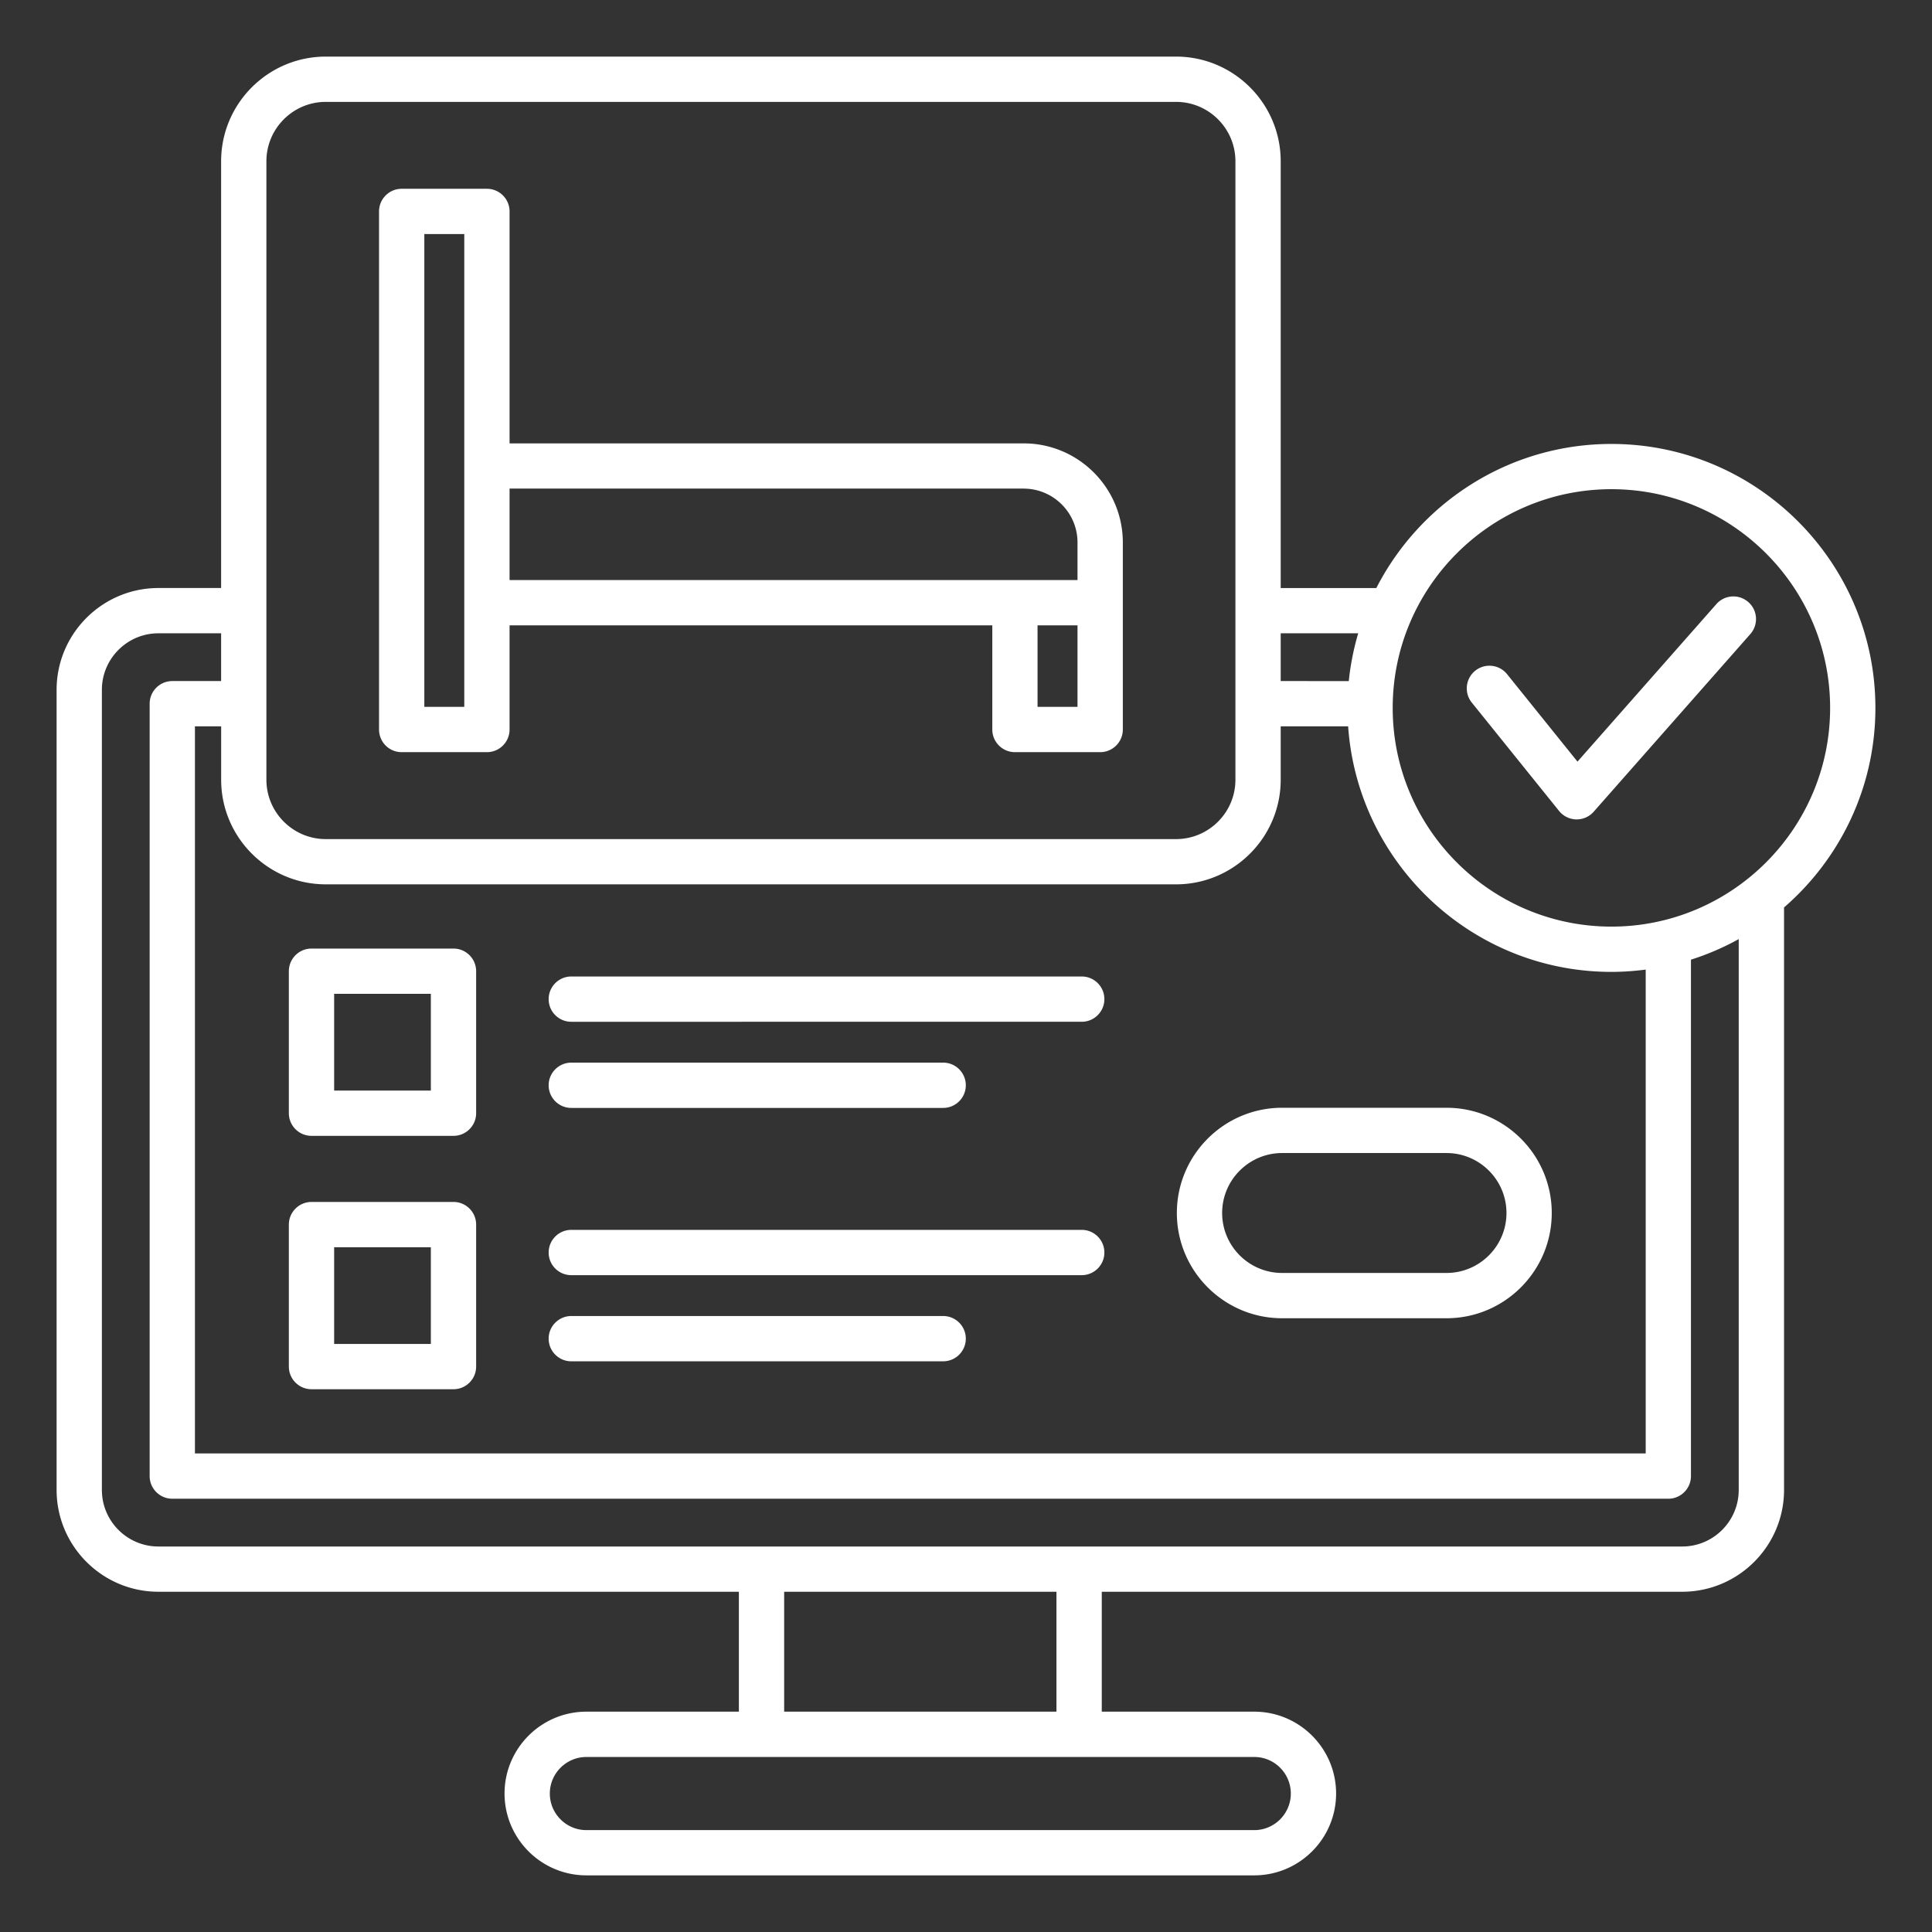 <svg xmlns="http://www.w3.org/2000/svg" version="1.1" xmlns:xlink="http://www.w3.org/1999/xlink" width="512" height="512" x="0" y="0" viewBox="0 0 512 512" style="enable-background:new 0 0 512 512" xml:space="preserve" class=""><rect x="0" y="0" width="512" height="512" fill="#333333" stroke="none"/><g><path d="M82.55 301.01h37.63c3.31 0 6-2.69 6-6v-37.63c0-3.31-2.69-6-6-6H82.55c-3.31 0-6 2.69-6 6v37.63c0 3.31 2.69 6 6 6zm6-37.63h25.63v25.63H88.55zm56.85 1.4c0-3.31 2.69-6 6-6h135.27c3.31 0 6 2.69 6 6s-2.69 6-6 6H151.4c-3.32 0-6-2.68-6-6zm0 22.83c0-3.31 2.69-6 6-6h98.55c3.31 0 6 2.69 6 6s-2.69 6-6 6H151.4c-3.32 0-6-2.69-6-6zm0 44.32c0-3.31 2.69-6 6-6h135.27c3.31 0 6 2.69 6 6s-2.69 6-6 6H151.4c-3.32 0-6-2.68-6-6zm0 22.83c0-3.31 2.69-6 6-6h98.55c3.31 0 6 2.69 6 6s-2.69 6-6 6H151.4c-3.32 0-6-2.69-6-6zm-62.85 13.4h37.63c3.31 0 6-2.69 6-6v-37.63c0-3.31-2.69-6-6-6H82.55c-3.31 0-6 2.69-6 6v37.63c0 3.31 2.69 6 6 6zm6-37.63h25.63v25.63H88.55zm251.22 18.82h43.57c15.38 0 27.89-12.51 27.89-27.89s-12.51-27.89-27.89-27.89h-43.57c-15.38 0-27.89 12.51-27.89 27.89 0 15.37 12.51 27.89 27.89 27.89zm0-43.78h43.57c8.76 0 15.89 7.13 15.89 15.89s-7.13 15.89-15.89 15.89h-43.57c-8.76 0-15.89-7.13-15.89-15.89s7.13-15.89 15.89-15.89zM106.45 199.33h22.59c3.31 0 6-2.69 6-6v-27.6h127.93v27.6c0 3.31 2.69 6 6 6h22.59c3.31 0 6-2.69 6-6v-49.56c0-14.49-11.79-26.27-26.27-26.27H135.04V56.03c0-3.31-2.69-6-6-6h-22.59c-3.31 0-6 2.69-6 6v137.3c0 3.32 2.68 6 6 6zm168.51-12v-21.6h10.59v21.6zm-3.68-57.84c7.87 0 14.27 6.4 14.27 14.27v9.96H135.04v-24.24h136.24zM112.45 62.03h10.59v125.3h-10.59zm277.59 124.16c-2.08-2.58-1.67-6.36.91-8.44s6.36-1.67 8.44.91l18.66 23.18 36.81-41.75c2.19-2.49 5.98-2.72 8.47-.53s2.72 5.98.53 8.47l-41.52 47.09a6.009 6.009 0 0 1-4.5 2.03h-.13a6 6 0 0 1-4.54-2.24zM497 187.61c0-38.58-31.39-69.96-69.96-69.96-27.14 0-50.7 15.54-62.3 38.19H339.4V42.74c0-15.29-12.44-27.74-27.74-27.74H86.34C71.05 15 58.6 27.44 58.6 42.74v113.09H41.99c-14.88 0-26.99 12.11-26.99 26.99v212.02c0 14.88 12.11 26.99 26.99 26.99h153.82v31.78H155.4c-11.96 0-21.69 9.73-21.69 21.69s9.73 21.69 21.69 21.69h176.99c11.96 0 21.69-9.73 21.69-21.69s-9.73-21.69-21.69-21.69h-40.41v-31.78H445.8c14.88 0 26.99-12.11 26.99-26.99V240.48C487.6 227.64 497 208.71 497 187.61zm-69.96-57.97c31.96 0 57.96 26 57.96 57.96s-26 57.96-57.96 57.96-57.96-26-57.96-57.96 26-57.96 57.96-57.96zm-67.1 38.19c-1.2 4.08-2.06 8.31-2.5 12.66H339.4v-12.66zM70.6 42.74C70.6 34.06 77.66 27 86.34 27h225.32c8.68 0 15.74 7.06 15.74 15.74v163.89c0 8.68-7.06 15.74-15.74 15.74H86.34c-8.68 0-15.74-7.06-15.74-15.74zm15.74 191.62h225.32c15.29 0 27.74-12.44 27.74-27.74v-14.14h17.87c2.52 36.31 32.84 65.08 69.77 65.08 3.08 0 6.11-.22 9.09-.61v128.22H51.66V192.49h6.95v14.14c-.01 15.29 12.44 27.73 27.73 27.73zm255.74 240.95c0 5.34-4.35 9.69-9.69 9.69H155.4c-5.34 0-9.69-4.35-9.69-9.69s4.35-9.69 9.69-9.69h176.99c5.34-.01 9.69 4.34 9.69 9.69zm-62.11-21.7h-72.16v-31.78h72.16zm180.81-58.76c0 8.27-6.72 14.99-14.99 14.99H41.99c-8.27 0-14.99-6.72-14.99-14.99V182.82c0-8.27 6.72-14.99 14.99-14.99H58.6v12.66H45.66c-3.31 0-6 2.69-6 6v204.69c0 3.31 2.69 6 6 6h396.46c3.31 0 6-2.69 6-6V254.32c4.43-1.4 8.66-3.23 12.66-5.45z" fill="#ffffff" opacity="1" data-original="#000000" class=""></path></g></svg>